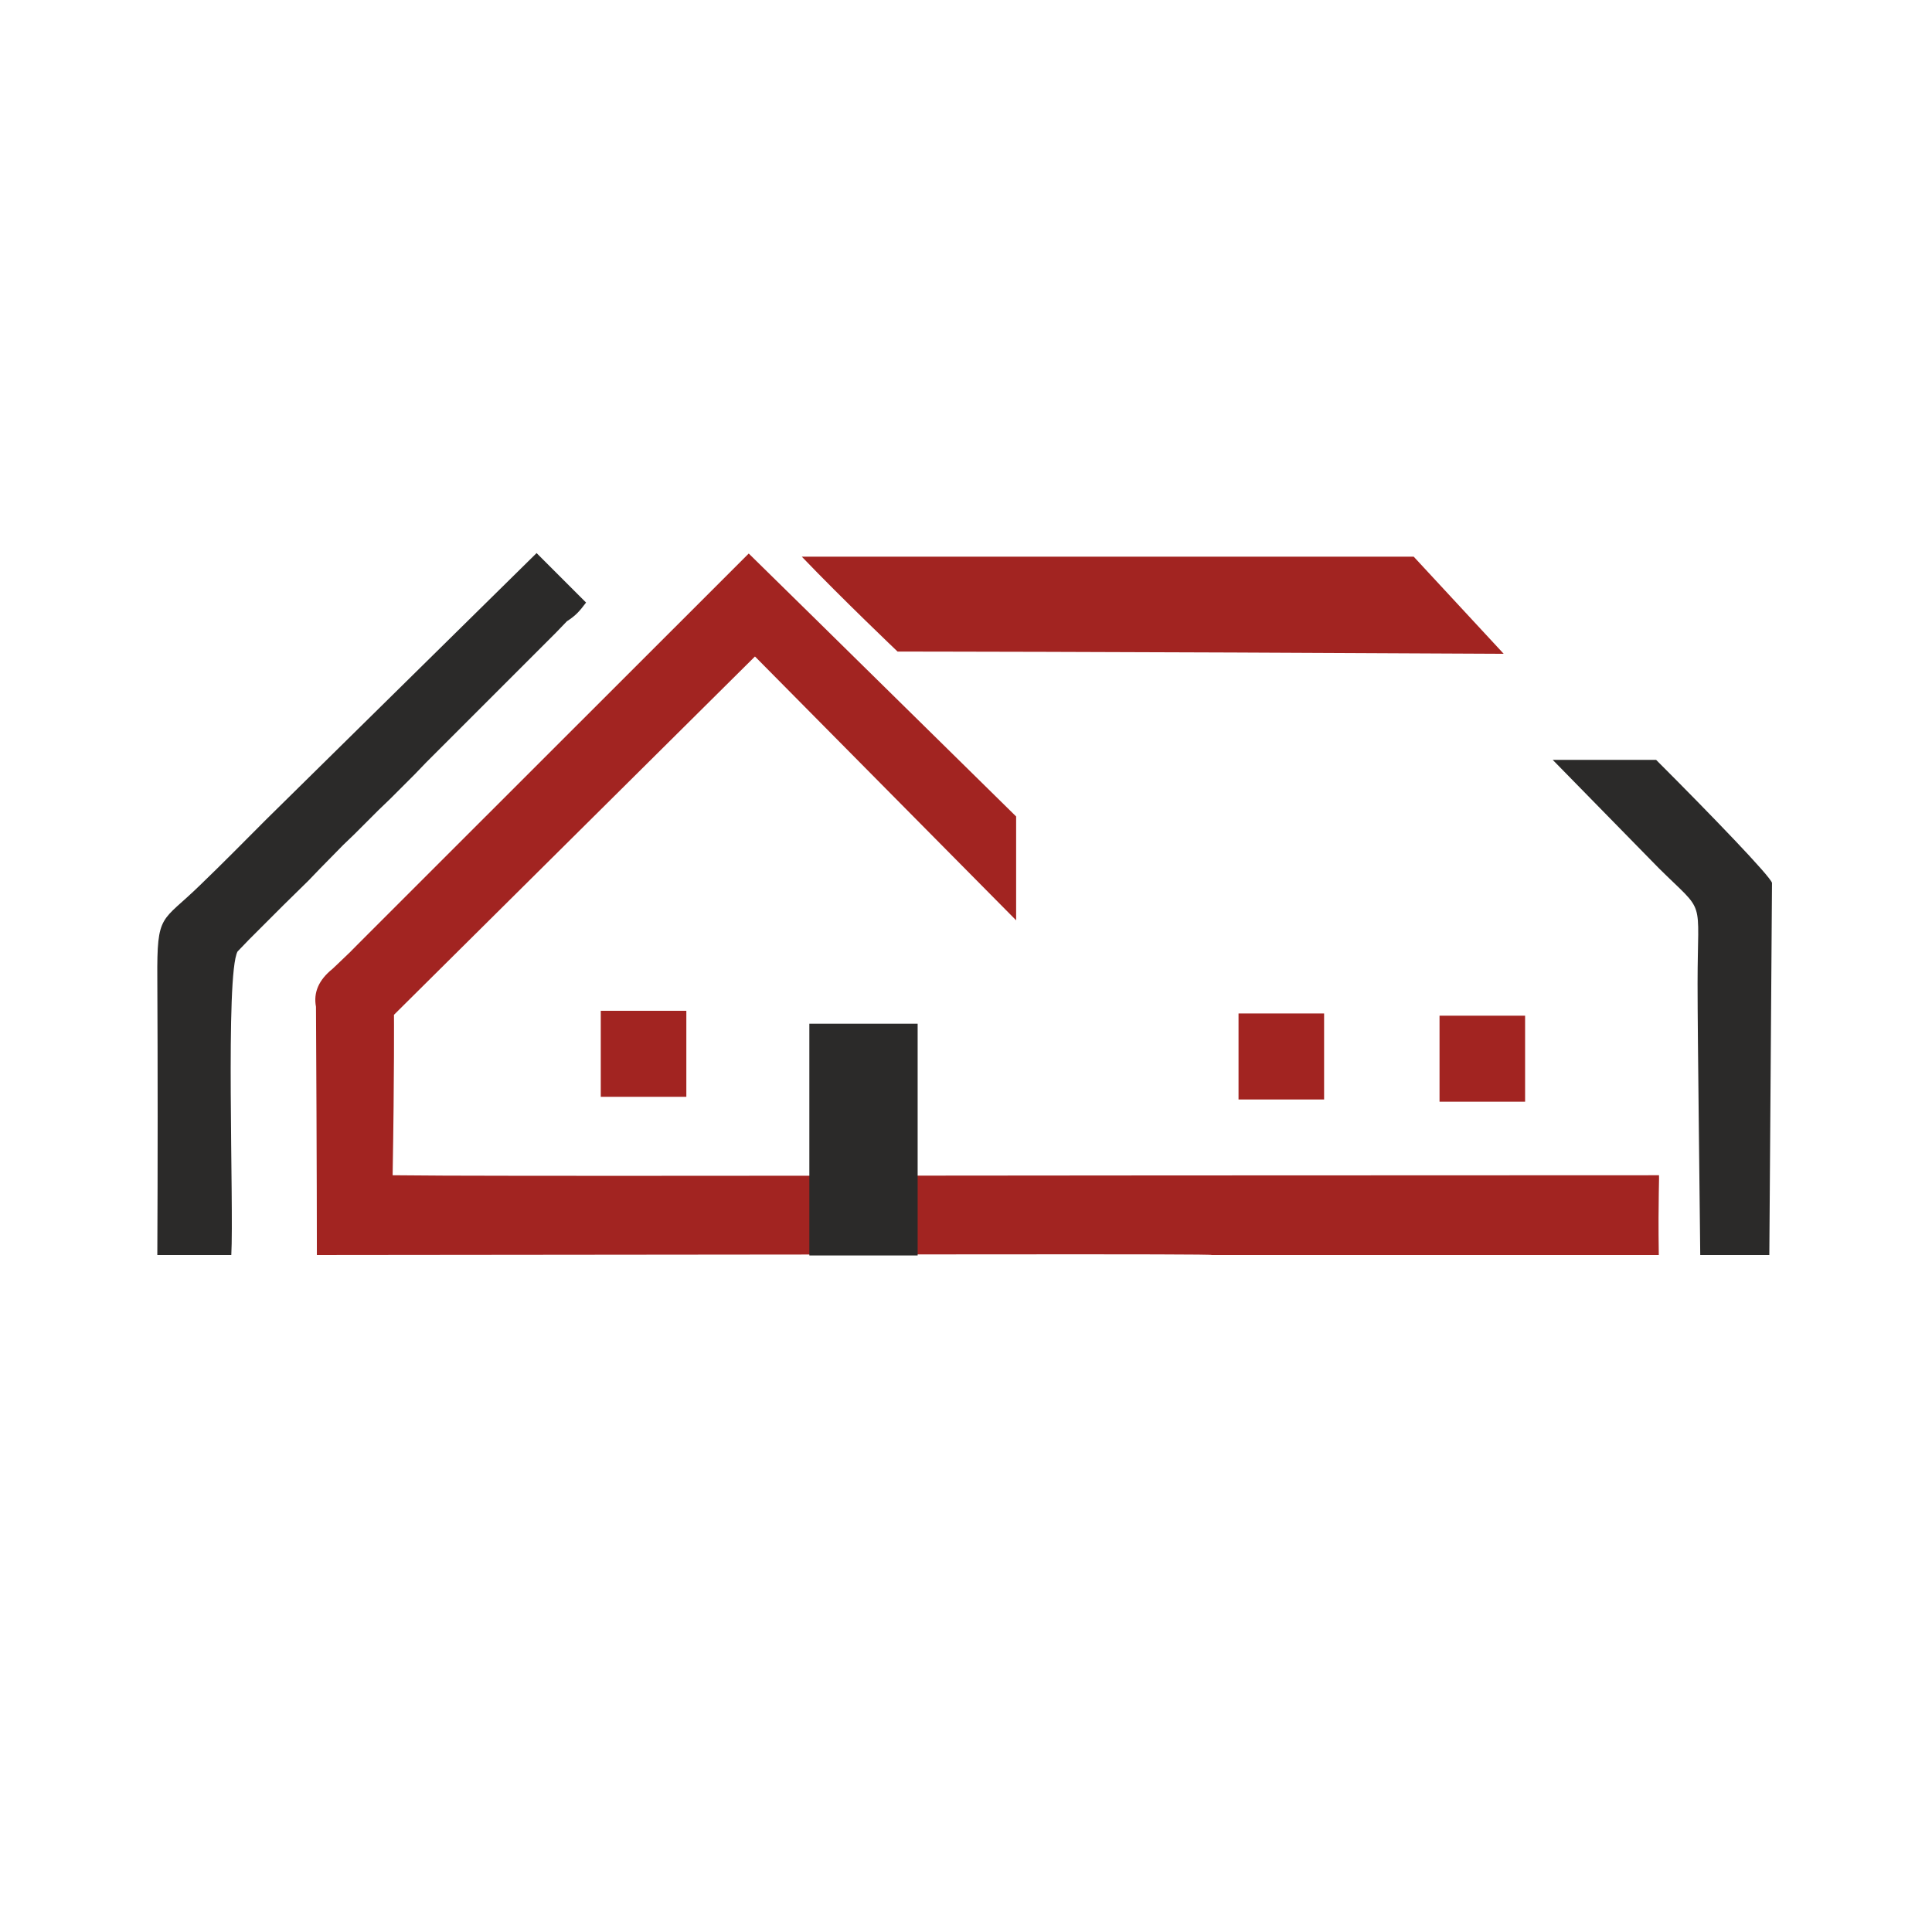<?xml version="1.0" encoding="UTF-8"?>
<!DOCTYPE svg PUBLIC "-//W3C//DTD SVG 1.1//EN" "http://www.w3.org/Graphics/SVG/1.1/DTD/svg11.dtd">
<!-- Creator: CorelDRAW X7 -->
<svg xmlns="http://www.w3.org/2000/svg" xml:space="preserve" width="43.349mm" height="43.349mm" version="1.1" style="shape-rendering:geometricPrecision; text-rendering:geometricPrecision; image-rendering:optimizeQuality; fill-rule:evenodd; clip-rule:evenodd"
viewBox="0 0 4335 4335"
 xmlns:xlink="http://www.w3.org/1999/xlink">
 <defs>
  <style type="text/css">
   <![CDATA[
    .fil5 {fill:none}
    .fil1 {fill:#2B2A29}
    .fil4 {fill:#A22421}
    .fil0 {fill:#A22421}
    .fil2 {fill:#AFB2B6}
    .fil3 {fill:#B4B4BB}
   ]]>
  </style>
 </defs>
 <g id="Layer_x0020_1">
  <path class="fil0" d="M2280 1832c-400,-394 -600,-590 -600,-590 -629,629 -926,925 -890,890 -29,28 -44,42 -44,42 -31,25 -43,53 -37,85 2,356 2,557 2,557 1340,-1 2009,-3 2008,0 656,0 1003,0 1003,0 -2,-128 2,-184 0,-179 -1660,0 -2622,3 -2841,0 4,-231 3,-360 3,-360 540,-536 810,-804 810,-804 391,395 586,592 586,592 0,-155 0,-233 0,-233z"/>
  <path class="fil1" d="M533 2135l25 -26 54 -54 25 -25 55 -54 25 -26 53 -54 26 -25 54 -54 26 -25 54 -54 25 -26 54 -54 25 -25 54 -54 26 -26 54 -54 25 -25 54 -54 25 -26c20,-13 28,-22 43,-42l-111 -111 -606 597c-53,53 -95,96 -149,148 -87,85 -97,61 -96,209 1,201 1,420 0,621l166 0c6,-112 -14,-629 14,-681z"/>
  <path class="fil1" d="M3484 1705l238 243c107,106 87,60 87,259 0,119 5,490 6,609l155 0 6 -835c-4,-15 -134,-150 -260,-276l-232 0z"/>
  <polygon class="fil2" points="1168,1499 1193,1474 "/>
  <polygon class="fil2" points="1247,1420 1272,1394 "/>
  <polygon class="fil3" points="612,2055 637,2030 "/>
  <polygon class="fil3" points="533,2135 558,2109 "/>
  <rect class="fil4" x="1348" y="2268" width="192" height="193"/>
  <rect class="fil4" x="2779" y="2274" width="192" height="193"/>
  <rect class="fil4" x="3230" y="2279" width="192" height="193"/>
  <rect class="fil1" x="1816" y="2297" width="243" height="520"/>
  <path class="fil0" d="M3374 1467c-930,-5 -1360,-5 -1360,-5 0,0 -123,-117 -215,-213l1373 0 202 218z"/>
  <rect class="fil5" x="1816" y="2297" width="243" height="520"/>
  <rect class="fil5" width="4335" height="4335"/>
 </g>
</svg>
